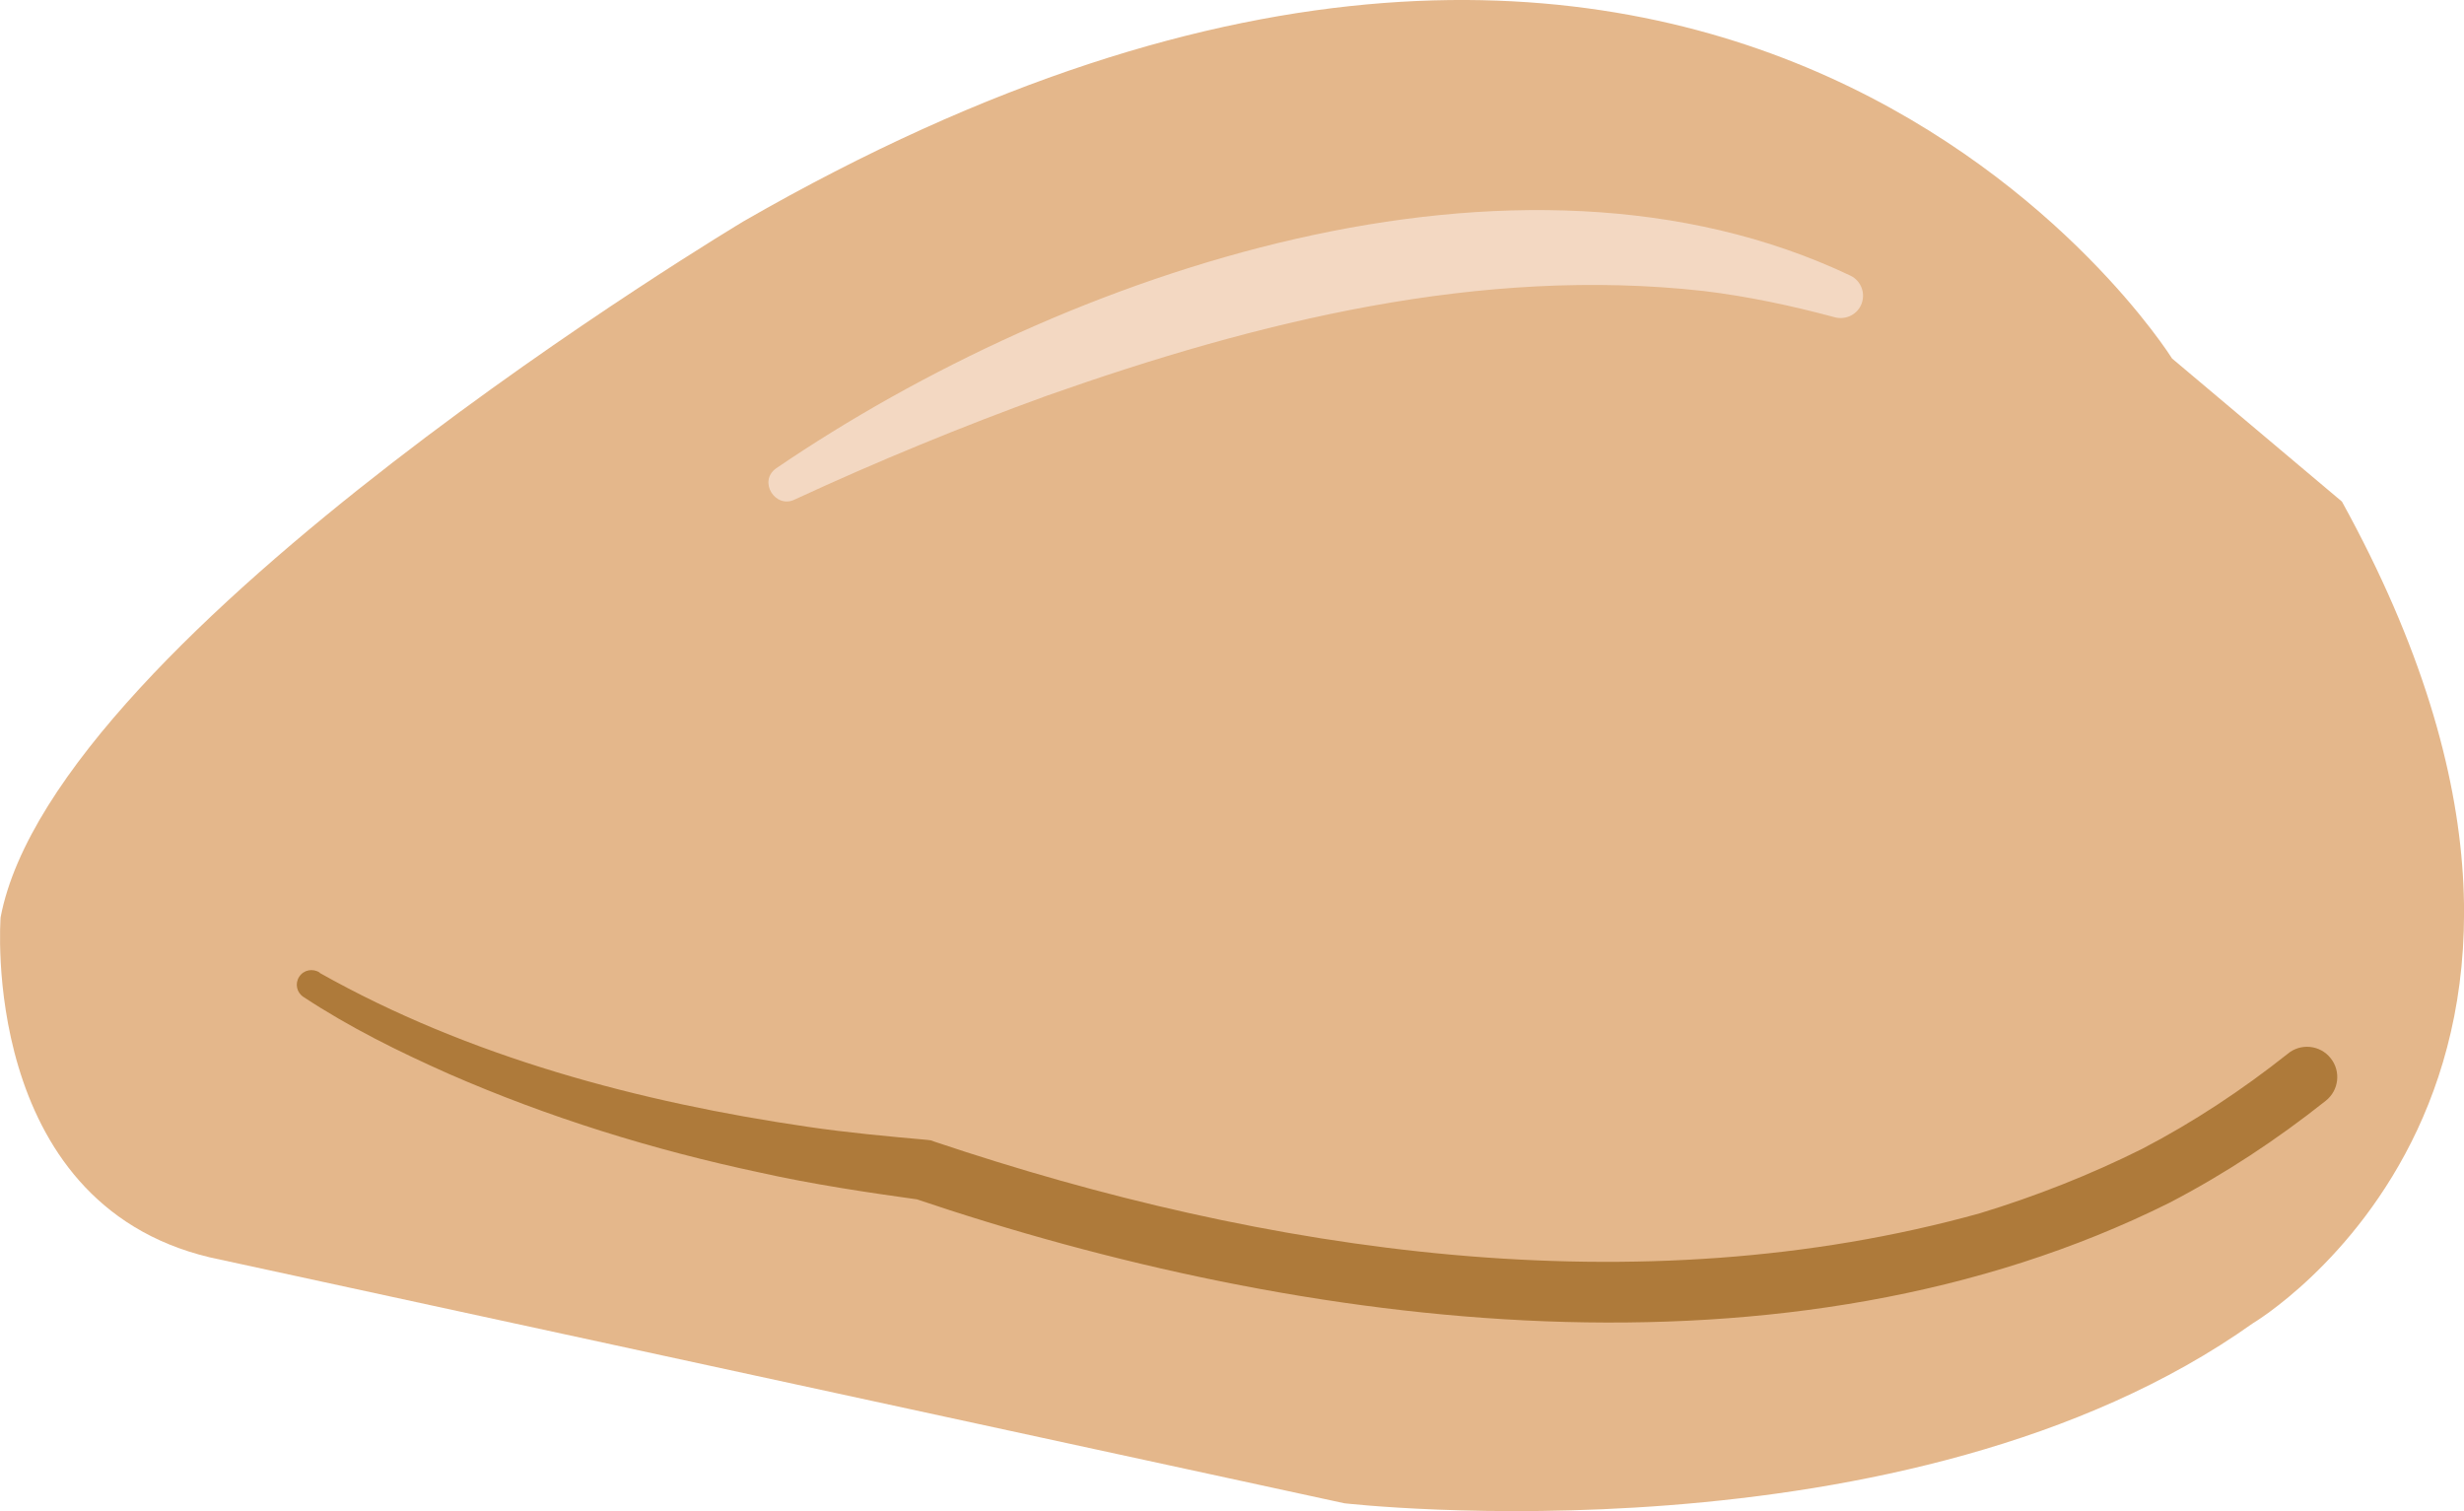 <?xml version="1.0" encoding="UTF-8"?>
<svg id="Layer_2" data-name="Layer 2" xmlns="http://www.w3.org/2000/svg" viewBox="0 0 203.88 125.02">
  <defs>
    <style>
      .cls-1 {
        fill: #e4b78b;
      }

      .cls-1, .cls-2, .cls-3 {
        stroke-width: 0px;
      }

      .cls-2 {
        fill: #ae7a3a;
      }

      .cls-3 {
        fill: #f3d8c2;
      }
    </style>
  </defs>
  <g id="Layer_1-2" data-name="Layer 1">
    <g>
      <path class="cls-1" d="M179.71,29.64s-36.47-58.32-118.15-11.35C61.56,18.29,4.5,52.39.05,75.9c0,0-1.84,23.56,17.3,28.13l93.89,20.35s46.65,5.39,75.18-14.9c0,0,33.8-20,7.36-67.98l-14.07-11.85Z"/>
      <path class="cls-2" d="M26.44,80.49c12.33,6.95,26.49,10.72,40.46,12.75,3.17.47,6.63.79,9.79,1.07,0,0,.33.04.33.04,0,0,.3.11.3.11,27.43,9.22,58.2,13.78,86.49,5.93,4.63-1.41,9.12-3.18,13.43-5.33,4.27-2.22,8.28-4.88,12.04-7.86,1.07-.91,2.7-.75,3.57.36.86,1.08.68,2.65-.4,3.51-4.04,3.21-8.36,6.06-12.93,8.44-31.53,15.72-71.63,10.57-103.96-.38,0,0,.64.15.64.15-4.39-.61-9.02-1.3-13.35-2.27-8.81-1.87-17.49-4.56-25.74-8.17-4.13-1.84-8.14-3.81-12.01-6.36-.56-.37-.71-1.11-.34-1.67.37-.57,1.13-.71,1.69-.34h0Z"/>
      <path class="cls-3" d="M64.22,38.75c23.88-16.27,61.24-29.07,88.9-15.94.92.45,1.29,1.55.85,2.47-.4.82-1.34,1.21-2.19.96-3.58-.96-7.16-1.72-10.79-2.16-18.49-2.07-36.94,2.51-54.34,8.65-7.04,2.55-14.06,5.44-20.87,8.59-1.61.82-3.08-1.49-1.56-2.57h0Z"/>
    </g>
  </g>
</svg>